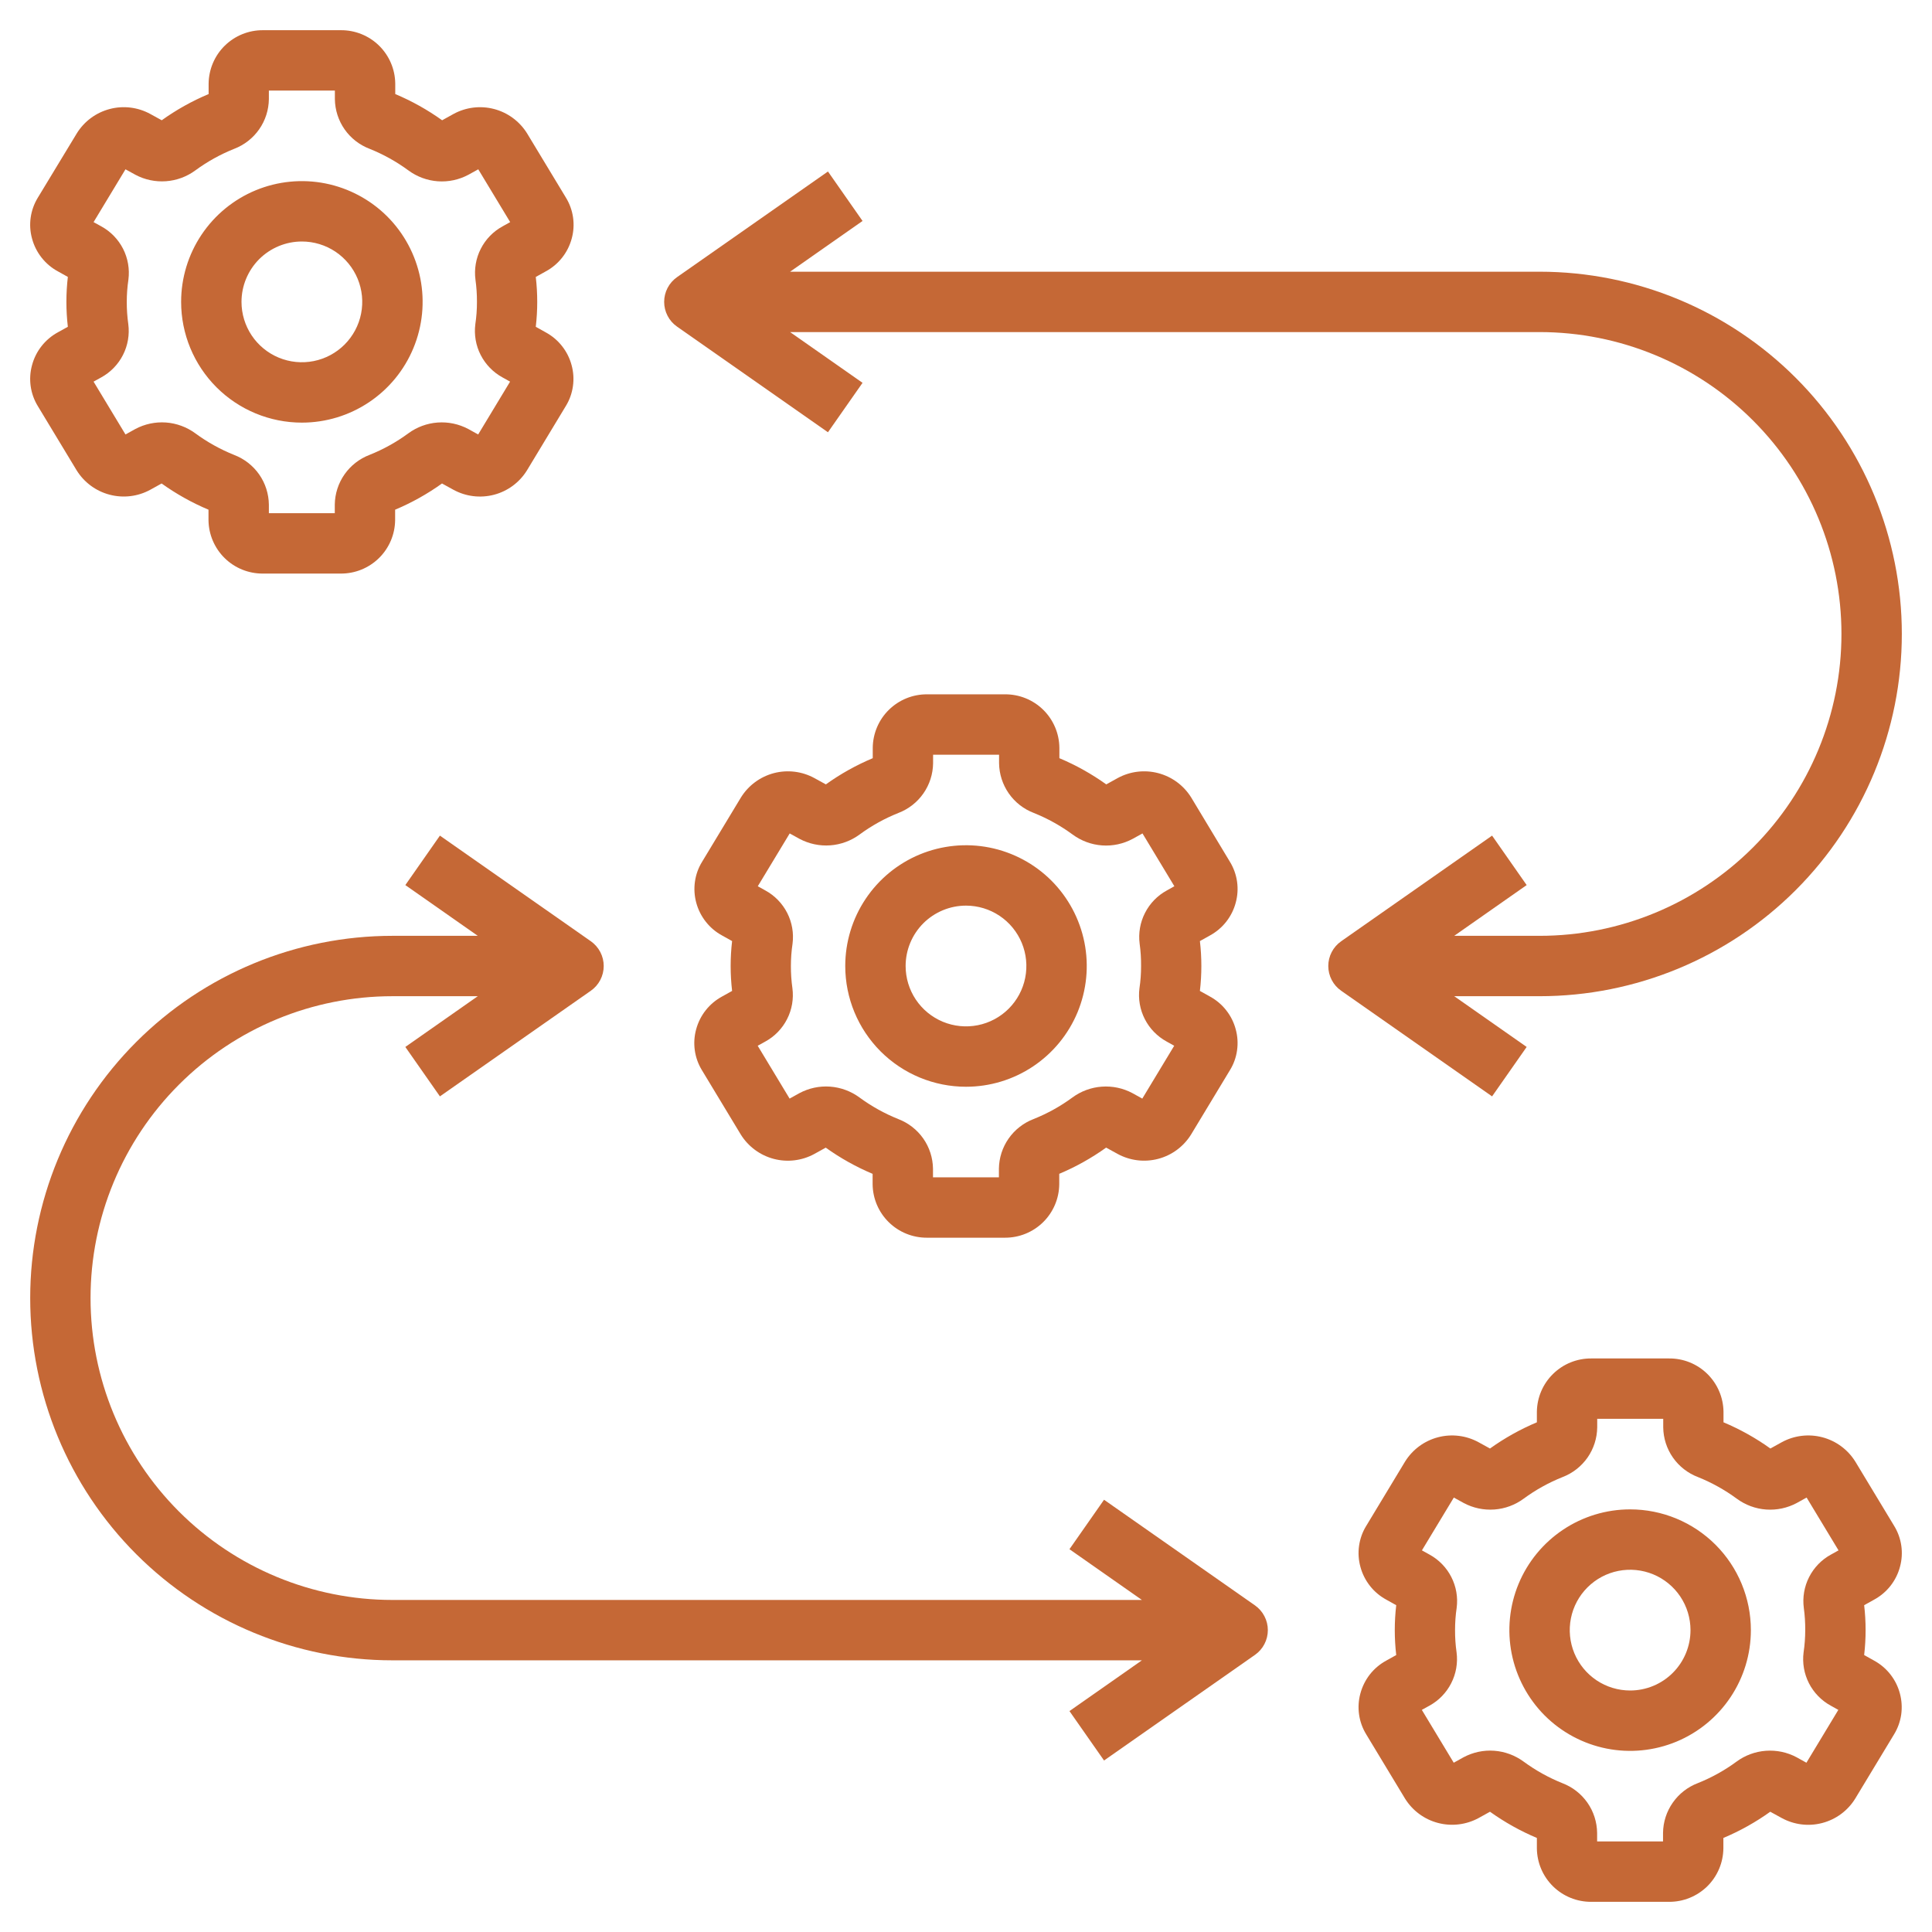 <svg xmlns="http://www.w3.org/2000/svg" width="60" height="60" viewBox="0 0 60 60" fill="none"><g clip-path="url(#clip0_8_2312)"><path d="M0.994 11.344C0.936 11.556 0.922 11.778 0.953 11.996C0.984 12.214 1.059 12.423 1.174 12.611L2.381 14.608C2.613 14.981 2.979 15.252 3.404 15.363C3.829 15.475 4.281 15.421 4.667 15.21L5.019 15.015C5.473 15.34 5.961 15.613 6.475 15.829V16.154C6.48 16.598 6.661 17.022 6.978 17.333C7.295 17.644 7.722 17.816 8.167 17.813H10.583C11.027 17.815 11.453 17.642 11.769 17.332C12.086 17.021 12.266 16.598 12.271 16.154V15.829C12.785 15.613 13.274 15.34 13.727 15.015L14.078 15.208C14.463 15.42 14.915 15.476 15.341 15.365C15.766 15.254 16.132 14.984 16.364 14.61L17.573 12.608C17.688 12.421 17.762 12.212 17.793 11.994C17.824 11.777 17.81 11.555 17.752 11.343C17.695 11.127 17.594 10.925 17.455 10.749C17.317 10.573 17.144 10.428 16.947 10.321L16.639 10.149C16.699 9.635 16.699 9.115 16.639 8.601L16.946 8.43C17.144 8.324 17.318 8.178 17.457 8.002C17.596 7.826 17.698 7.623 17.756 7.406C17.814 7.194 17.828 6.972 17.797 6.754C17.766 6.536 17.691 6.327 17.576 6.139L16.369 4.142C16.137 3.769 15.771 3.498 15.346 3.386C14.921 3.274 14.469 3.329 14.083 3.54L13.731 3.735C13.277 3.41 12.789 3.137 12.275 2.921V2.596C12.27 2.152 12.089 1.728 11.772 1.417C11.455 1.106 11.027 0.934 10.583 0.938H8.167C7.723 0.935 7.297 1.108 6.98 1.419C6.664 1.729 6.484 2.153 6.479 2.596V2.921C5.965 3.137 5.476 3.41 5.023 3.735L4.672 3.542C4.287 3.33 3.835 3.273 3.409 3.385C2.984 3.496 2.618 3.766 2.386 4.14L1.173 6.142C1.059 6.329 0.984 6.538 0.953 6.756C0.922 6.973 0.936 7.194 0.994 7.406C1.051 7.622 1.153 7.825 1.291 8C1.429 8.176 1.602 8.322 1.799 8.428L2.107 8.6C2.047 9.114 2.047 9.634 2.107 10.149L1.8 10.319C1.603 10.426 1.43 10.572 1.291 10.748C1.152 10.925 1.051 11.127 0.994 11.344ZM3.937 9.375C3.937 9.143 3.954 8.912 3.988 8.683C4.03 8.355 3.972 8.021 3.822 7.726C3.671 7.431 3.435 7.188 3.144 7.029L2.906 6.898L3.897 5.258L4.204 5.427C4.496 5.583 4.826 5.652 5.156 5.628C5.486 5.604 5.802 5.487 6.068 5.291C6.439 5.018 6.844 4.794 7.271 4.623C7.585 4.503 7.856 4.292 8.049 4.016C8.241 3.741 8.346 3.414 8.35 3.078V2.813H10.4V3.078C10.404 3.414 10.509 3.741 10.701 4.016C10.894 4.292 11.165 4.503 11.479 4.622C11.907 4.794 12.312 5.019 12.683 5.292C12.95 5.489 13.266 5.606 13.597 5.63C13.927 5.654 14.257 5.583 14.549 5.426L14.853 5.258L15.844 6.898L15.609 7.029C15.318 7.187 15.081 7.431 14.931 7.727C14.78 8.022 14.723 8.357 14.766 8.686C14.798 8.914 14.813 9.145 14.812 9.375C14.813 9.607 14.796 9.838 14.762 10.067C14.72 10.396 14.777 10.729 14.928 11.024C15.079 11.319 15.315 11.562 15.606 11.721L15.841 11.852L14.85 13.493L14.543 13.323C14.251 13.168 13.921 13.098 13.591 13.122C13.261 13.146 12.945 13.263 12.679 13.459C12.308 13.732 11.903 13.956 11.476 14.127C11.162 14.247 10.891 14.458 10.698 14.734C10.506 15.009 10.401 15.336 10.397 15.672V15.938H8.35V15.672C8.346 15.336 8.241 15.009 8.049 14.734C7.856 14.459 7.585 14.248 7.271 14.128C6.843 13.956 6.438 13.731 6.067 13.458C5.8 13.262 5.483 13.145 5.153 13.121C4.823 13.098 4.493 13.168 4.201 13.324L3.897 13.493L2.906 11.852L3.141 11.722C3.432 11.563 3.669 11.319 3.819 11.024C3.97 10.728 4.027 10.393 3.984 10.064C3.952 9.836 3.936 9.606 3.937 9.375Z" fill="#C56836"></path><path d="M9.375 13.125C10.117 13.125 10.842 12.905 11.458 12.493C12.075 12.081 12.556 11.495 12.839 10.81C13.123 10.125 13.198 9.371 13.053 8.643C12.908 7.916 12.551 7.248 12.027 6.723C11.502 6.199 10.834 5.842 10.107 5.697C9.379 5.552 8.625 5.627 7.94 5.91C7.255 6.194 6.669 6.675 6.257 7.292C5.845 7.908 5.625 8.633 5.625 9.375C5.625 10.37 6.02 11.323 6.723 12.027C7.427 12.73 8.38 13.125 9.375 13.125ZM9.375 7.5C9.746 7.5 10.108 7.61 10.417 7.816C10.725 8.022 10.965 8.315 11.107 8.657C11.249 9 11.286 9.377 11.214 9.741C11.142 10.104 10.963 10.439 10.701 10.701C10.439 10.963 10.104 11.142 9.741 11.214C9.377 11.286 9 11.249 8.657 11.107C8.315 10.965 8.022 10.725 7.816 10.417C7.61 10.108 7.5 9.746 7.5 9.375C7.5 8.878 7.698 8.401 8.049 8.049C8.401 7.698 8.878 7.5 9.375 7.5Z" fill="#C56836"></path><path d="M21.619 31.969C21.561 32.181 21.547 32.403 21.578 32.621C21.609 32.839 21.684 33.048 21.799 33.236L23.006 35.234C23.238 35.607 23.604 35.878 24.029 35.99C24.454 36.102 24.906 36.047 25.292 35.836L25.644 35.641C26.098 35.966 26.586 36.239 27.1 36.455V36.78C27.105 37.224 27.286 37.648 27.603 37.958C27.92 38.269 28.348 38.441 28.791 38.438H31.208C31.652 38.44 32.078 38.267 32.394 37.957C32.711 37.646 32.891 37.222 32.896 36.779V36.454C33.41 36.238 33.898 35.965 34.352 35.64L34.703 35.833C35.089 36.045 35.54 36.101 35.965 35.99C36.391 35.879 36.757 35.608 36.989 35.235L38.198 33.233C38.313 33.046 38.388 32.837 38.418 32.619C38.449 32.401 38.435 32.18 38.377 31.968C38.32 31.752 38.219 31.55 38.08 31.374C37.942 31.198 37.769 31.053 37.572 30.946L37.264 30.774C37.324 30.26 37.324 29.74 37.264 29.226L37.571 29.055C37.768 28.948 37.941 28.803 38.08 28.627C38.218 28.451 38.32 28.249 38.377 28.032C38.435 27.82 38.449 27.598 38.418 27.38C38.387 27.162 38.312 26.953 38.197 26.765L36.994 24.767C36.762 24.393 36.396 24.123 35.971 24.011C35.546 23.899 35.094 23.954 34.708 24.165L34.356 24.36C33.902 24.035 33.414 23.762 32.9 23.546V23.221C32.895 22.777 32.714 22.353 32.397 22.042C32.08 21.731 31.652 21.559 31.208 21.563H28.791C28.348 21.56 27.922 21.733 27.605 22.044C27.289 22.354 27.109 22.778 27.104 23.221V23.546C26.59 23.762 26.101 24.035 25.648 24.36L25.297 24.167C24.911 23.955 24.46 23.899 24.034 24.01C23.609 24.122 23.243 24.392 23.011 24.765L21.802 26.767C21.687 26.954 21.612 27.163 21.582 27.381C21.551 27.599 21.565 27.82 21.622 28.032C21.68 28.248 21.781 28.451 21.92 28.626C22.058 28.802 22.231 28.948 22.428 29.054L22.736 29.226C22.676 29.74 22.676 30.26 22.736 30.774L22.429 30.945C22.231 31.052 22.057 31.197 21.918 31.373C21.779 31.549 21.677 31.752 21.619 31.969ZM24.562 30C24.562 29.768 24.579 29.537 24.613 29.308C24.655 28.98 24.598 28.646 24.447 28.351C24.296 28.056 24.06 27.813 23.769 27.654L23.534 27.523L24.525 25.883L24.831 26.052C25.124 26.207 25.454 26.277 25.783 26.253C26.113 26.229 26.43 26.112 26.696 25.916C27.067 25.643 27.471 25.419 27.899 25.248C28.213 25.128 28.484 24.917 28.676 24.642C28.869 24.366 28.974 24.039 28.978 23.703V23.438H31.027V23.703C31.032 24.039 31.137 24.366 31.329 24.641C31.521 24.916 31.792 25.128 32.106 25.247C32.535 25.419 32.939 25.644 33.311 25.917C33.578 26.114 33.894 26.231 34.225 26.255C34.555 26.279 34.885 26.208 35.177 26.051L35.481 25.883L36.471 27.523L36.237 27.654C35.946 27.812 35.709 28.056 35.559 28.352C35.408 28.647 35.35 28.982 35.393 29.311C35.425 29.539 35.439 29.77 35.437 30C35.438 30.232 35.421 30.463 35.387 30.692C35.344 31.02 35.402 31.354 35.553 31.649C35.703 31.944 35.94 32.187 36.231 32.346L36.466 32.477L35.475 34.118L35.168 33.948C34.876 33.792 34.546 33.723 34.216 33.747C33.886 33.771 33.57 33.888 33.304 34.084C32.933 34.357 32.529 34.581 32.101 34.752C31.787 34.872 31.516 35.083 31.323 35.359C31.131 35.634 31.026 35.961 31.022 36.297V36.563H28.975V36.297C28.971 35.961 28.866 35.634 28.674 35.359C28.481 35.084 28.21 34.873 27.896 34.753C27.468 34.581 27.063 34.356 26.692 34.083C26.425 33.887 26.108 33.77 25.778 33.746C25.448 33.722 25.118 33.793 24.826 33.949L24.522 34.118L23.531 32.477L23.766 32.347C24.057 32.188 24.294 31.944 24.444 31.648C24.595 31.353 24.652 31.018 24.609 30.689C24.577 30.461 24.561 30.231 24.562 30Z" fill="#C56836"></path><path d="M30 33.75C30.742 33.75 31.467 33.53 32.083 33.118C32.7 32.706 33.181 32.12 33.465 31.435C33.748 30.75 33.823 29.996 33.678 29.268C33.533 28.541 33.176 27.873 32.652 27.348C32.127 26.824 31.459 26.467 30.732 26.322C30.004 26.177 29.25 26.252 28.565 26.535C27.88 26.819 27.294 27.3 26.882 27.917C26.47 28.533 26.25 29.258 26.25 30C26.25 30.995 26.645 31.948 27.348 32.652C28.052 33.355 29.005 33.75 30 33.75ZM30 28.125C30.371 28.125 30.733 28.235 31.042 28.441C31.35 28.647 31.59 28.94 31.732 29.282C31.874 29.625 31.911 30.002 31.839 30.366C31.767 30.73 31.588 31.064 31.326 31.326C31.064 31.588 30.73 31.767 30.366 31.839C30.002 31.911 29.625 31.874 29.282 31.732C28.94 31.59 28.647 31.35 28.441 31.042C28.235 30.733 28.125 30.371 28.125 30C28.125 29.503 28.323 29.026 28.674 28.674C29.026 28.323 29.503 28.125 30 28.125Z" fill="#C56836"></path><path d="M58.201 51.571L57.893 51.399C57.953 50.885 57.953 50.365 57.893 49.851L58.2 49.68C58.397 49.573 58.57 49.428 58.709 49.252C58.847 49.076 58.949 48.874 59.006 48.657C59.064 48.445 59.078 48.223 59.047 48.005C59.016 47.787 58.941 47.578 58.826 47.39L57.619 45.392C57.387 45.018 57.021 44.748 56.596 44.636C56.171 44.524 55.719 44.579 55.333 44.79L54.981 44.985C54.528 44.66 54.039 44.387 53.525 44.171V43.846C53.52 43.402 53.339 42.978 53.022 42.667C52.705 42.356 52.278 42.184 51.834 42.188H49.417C48.973 42.185 48.547 42.358 48.231 42.669C47.914 42.979 47.734 43.403 47.729 43.846V44.171C47.215 44.387 46.727 44.66 46.273 44.985L45.922 44.792C45.537 44.58 45.085 44.524 44.66 44.635C44.234 44.746 43.868 45.017 43.636 45.39L42.427 47.392C42.312 47.579 42.238 47.788 42.207 48.006C42.176 48.224 42.19 48.445 42.248 48.657C42.305 48.873 42.407 49.075 42.545 49.251C42.683 49.427 42.856 49.572 43.053 49.679L43.361 49.851C43.301 50.365 43.301 50.885 43.361 51.399L43.054 51.57C42.857 51.677 42.684 51.822 42.545 51.998C42.407 52.174 42.306 52.377 42.248 52.593C42.19 52.805 42.176 53.027 42.207 53.245C42.238 53.463 42.313 53.672 42.428 53.86L43.635 55.858C43.867 56.231 44.233 56.502 44.658 56.613C45.083 56.725 45.535 56.67 45.921 56.46L46.273 56.265C46.727 56.59 47.215 56.863 47.729 57.079V57.404C47.734 57.847 47.914 58.271 48.231 58.582C48.547 58.892 48.973 59.065 49.417 59.063H51.834C52.277 59.065 52.703 58.892 53.02 58.582C53.336 58.271 53.516 57.847 53.521 57.404V57.079C54.035 56.863 54.524 56.59 54.977 56.265L55.329 56.458C55.714 56.67 56.166 56.727 56.591 56.615C57.016 56.504 57.383 56.234 57.614 55.86L58.824 53.858C58.938 53.671 59.013 53.462 59.044 53.244C59.074 53.026 59.06 52.805 59.003 52.593C58.946 52.377 58.845 52.175 58.707 51.999C58.569 51.824 58.397 51.678 58.201 51.571ZM56.063 50.625C56.063 50.857 56.046 51.088 56.012 51.317C55.97 51.645 56.028 51.979 56.178 52.274C56.329 52.569 56.565 52.812 56.856 52.971L57.091 53.102L56.1 54.743L55.794 54.573C55.502 54.417 55.172 54.348 54.842 54.372C54.512 54.396 54.195 54.513 53.929 54.709C53.558 54.982 53.154 55.206 52.726 55.377C52.412 55.497 52.141 55.708 51.949 55.984C51.756 56.259 51.651 56.586 51.647 56.922V57.188H49.6V56.922C49.596 56.586 49.491 56.259 49.299 55.984C49.106 55.709 48.836 55.498 48.521 55.378C48.093 55.206 47.689 54.981 47.317 54.708C47.05 54.512 46.733 54.395 46.403 54.371C46.073 54.347 45.743 54.418 45.451 54.574L45.147 54.743L44.156 53.102L44.391 52.972C44.682 52.813 44.919 52.569 45.069 52.273C45.22 51.978 45.278 51.643 45.235 51.314C45.202 51.086 45.187 50.856 45.188 50.625C45.188 50.394 45.204 50.162 45.238 49.933C45.281 49.605 45.223 49.271 45.072 48.976C44.922 48.681 44.685 48.438 44.395 48.279L44.159 48.148L45.15 46.508L45.457 46.677C45.749 46.833 46.079 46.903 46.409 46.879C46.739 46.855 47.055 46.738 47.321 46.541C47.692 46.268 48.097 46.044 48.524 45.873C48.838 45.753 49.109 45.542 49.302 45.267C49.494 44.991 49.599 44.664 49.603 44.328V44.063H51.653V44.328C51.657 44.664 51.762 44.991 51.954 45.266C52.147 45.541 52.418 45.753 52.732 45.872C53.16 46.044 53.565 46.269 53.936 46.542C54.203 46.739 54.52 46.856 54.85 46.88C55.18 46.903 55.51 46.833 55.802 46.676L56.106 46.508L57.097 48.148L56.862 48.279C56.571 48.437 56.334 48.681 56.184 48.977C56.033 49.272 55.976 49.607 56.019 49.936C56.05 50.164 56.065 50.395 56.063 50.625Z" fill="#C56836"></path><path d="M50.625 46.875C49.883 46.875 49.158 47.095 48.542 47.507C47.925 47.919 47.444 48.505 47.16 49.19C46.877 49.875 46.802 50.629 46.947 51.357C47.092 52.084 47.449 52.752 47.973 53.277C48.498 53.801 49.166 54.158 49.893 54.303C50.621 54.448 51.375 54.373 52.06 54.09C52.745 53.806 53.331 53.325 53.743 52.708C54.155 52.092 54.375 51.367 54.375 50.625C54.375 49.63 53.98 48.677 53.277 47.973C52.573 47.27 51.62 46.875 50.625 46.875ZM50.625 52.5C50.254 52.5 49.892 52.39 49.583 52.184C49.275 51.978 49.035 51.685 48.893 51.343C48.751 51 48.714 50.623 48.786 50.259C48.858 49.895 49.037 49.561 49.299 49.299C49.561 49.037 49.895 48.858 50.259 48.786C50.623 48.714 51 48.751 51.343 48.893C51.685 49.035 51.978 49.275 52.184 49.583C52.39 49.892 52.5 50.254 52.5 50.625C52.5 51.122 52.303 51.599 51.951 51.951C51.599 52.303 51.122 52.5 50.625 52.5Z" fill="#C56836"></path><path d="M47.813 8.438H24.537L26.787 6.862L25.713 5.326L21.026 8.607C20.902 8.694 20.801 8.809 20.732 8.942C20.662 9.076 20.626 9.225 20.626 9.375C20.626 9.526 20.662 9.674 20.732 9.808C20.801 9.942 20.902 10.057 21.026 10.143L25.713 13.424L26.787 11.889L24.537 10.313H47.813C50.299 10.313 52.684 11.3 54.442 13.059C56.2 14.817 57.188 17.201 57.188 19.688C57.188 22.174 56.2 24.559 54.442 26.317C52.684 28.075 50.299 29.063 47.813 29.063H45.162L47.412 27.487L46.338 25.951L41.651 29.232C41.527 29.319 41.426 29.434 41.357 29.567C41.287 29.701 41.251 29.85 41.251 30C41.251 30.151 41.287 30.299 41.357 30.433C41.426 30.567 41.527 30.682 41.651 30.768L46.338 34.049L47.412 32.514L45.162 30.938H47.813C50.796 30.938 53.658 29.753 55.768 27.643C57.877 25.533 59.063 22.671 59.063 19.688C59.063 16.704 57.877 13.843 55.768 11.733C53.658 9.623 50.796 8.438 47.813 8.438Z" fill="#C56836"></path><path d="M35.463 51.563L33.213 53.139L34.287 54.674L38.975 51.393C39.098 51.307 39.199 51.192 39.268 51.058C39.338 50.924 39.374 50.776 39.374 50.625C39.374 50.475 39.338 50.326 39.268 50.193C39.199 50.059 39.098 49.944 38.975 49.857L34.287 46.576L33.213 48.112L35.463 49.688H12.188C9.701 49.688 7.317 48.7 5.558 46.942C3.8 45.184 2.812 42.799 2.812 40.313C2.812 37.826 3.8 35.442 5.558 33.684C7.317 31.925 9.701 30.938 12.188 30.938H14.838L12.588 32.514L13.662 34.049L18.35 30.768C18.473 30.682 18.574 30.567 18.643 30.433C18.713 30.299 18.749 30.151 18.749 30C18.749 29.85 18.713 29.701 18.643 29.567C18.574 29.434 18.473 29.319 18.35 29.232L13.662 25.951L12.588 27.487L14.838 29.063H12.188C9.204 29.063 6.342 30.248 4.233 32.358C2.123 34.468 0.938 37.329 0.938 40.313C0.938 43.296 2.123 46.158 4.233 48.268C6.342 50.377 9.204 51.563 12.188 51.563H35.463Z" fill="#C56836"></path></g><defs><clipPath id="clip0_8_2312"><rect width="60" height="60" fill="white"></rect></clipPath></defs></svg>